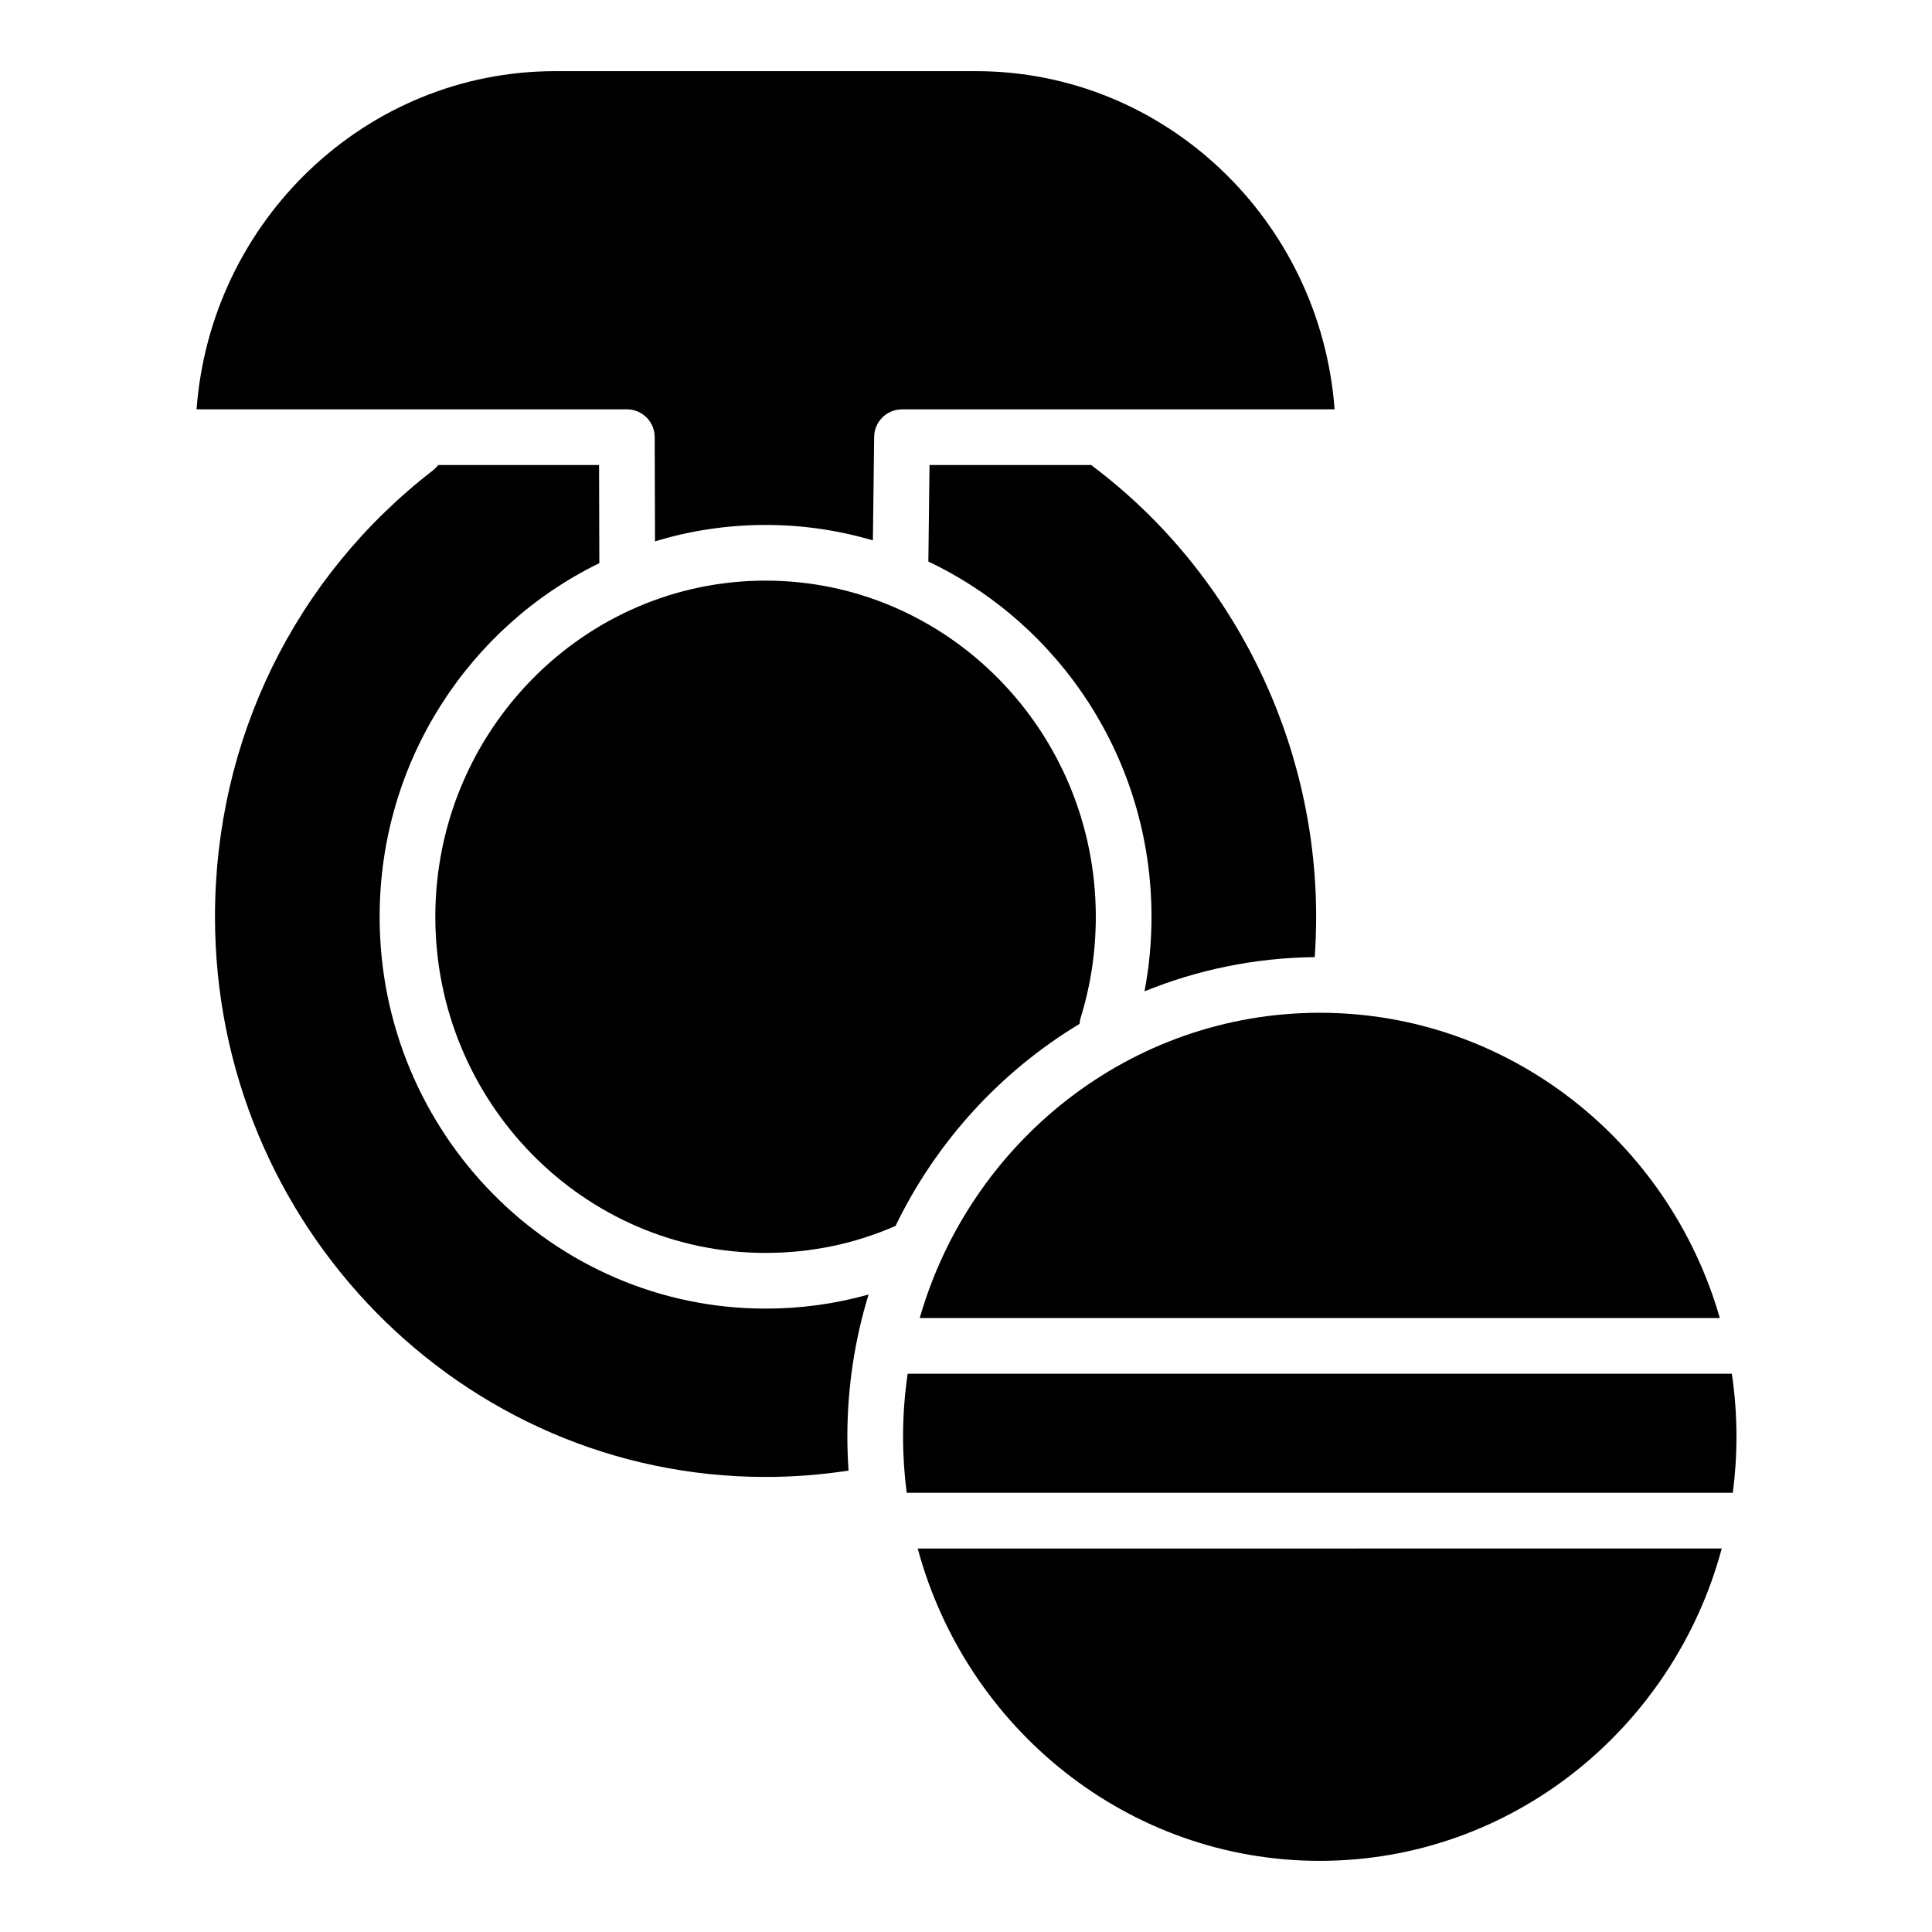 <?xml version="1.0" encoding="UTF-8"?>
<!-- Uploaded to: SVG Repo, www.svgrepo.com, Generator: SVG Repo Mixer Tools -->
<svg fill="#000000" width="800px" height="800px" version="1.1" viewBox="144 144 512 512" xmlns="http://www.w3.org/2000/svg">
 <g>
  <path d="m600.28 554.37c-12.801 47.648-55.703 82.777-106.54 82.777-50.824 0-93.727-35.129-106.53-82.773z"/>
  <path d="m604.18 524.77c0 5.027-0.336 9.988-0.965 14.84h-218.93c-0.629-4.852-0.965-9.809-0.965-14.84 0-5.676 0.422-11.266 1.219-16.719h218.42c0.801 5.453 1.223 11.043 1.223 16.719z"/>
  <path d="m599.76 493.29h-212.02c13.402-46.691 55.852-80.895 106.01-80.895 50.164 0 92.613 34.203 106.02 80.895z"/>
  <path d="m434.4 386.96c0 9.141-1.348 18.156-4.016 26.773-0.168 0.543-0.266 1.074-0.305 1.613-20.941 12.613-37.973 31.242-48.758 53.539-10.883 4.754-22.453 7.152-34.441 7.152-48.254 0-87.516-39.961-87.516-89.082 0-49.121 39.262-89.082 87.516-89.082 48.258 0.004 87.52 39.965 87.52 89.086z"/>
  <path d="m492.79 386.96c0 3.562-0.129 7.144-0.375 10.688-15.91 0.176-31.125 3.375-45.105 9.062 1.23-6.484 1.852-13.086 1.852-19.75 0-41.613-24.246-77.59-59.137-94.141l0.305-25.586h42.871c0.137 0.117 0.277 0.234 0.422 0.355 37.059 27.906 59.168 72.531 59.168 119.37z"/>
  <path d="m368.56 524.77c0 3.012 0.109 5.992 0.316 8.953-7.242 1.113-14.621 1.684-21.992 1.684-80.453 0-145.91-66.598-145.91-148.45 0-46.801 21.039-89.91 57.723-118.27 0.551-0.434 1.023-0.926 1.426-1.457h42.637l0.07 26.016c-34.402 16.746-58.223 52.457-58.223 93.707 0 57.258 45.883 103.84 102.28 103.84 9.34 0 18.469-1.25 27.297-3.731-3.656 11.914-5.625 24.578-5.625 37.695z"/>
  <path d="m497.68 252.48h-114.64c-4.035 0-7.332 3.246-7.379 7.281l-0.336 27.453c-9.031-2.668-18.566-4.094-28.438-4.094-10.184 0-20.016 1.523-29.305 4.348l-0.078-27.641c-0.012-4.062-3.316-7.352-7.379-7.352l-114.03 0.004c3.711-50.055 44.918-89.621 95.023-89.621h111.53c50.117 0 91.316 39.566 95.035 89.621z"/>
 </g>
</svg>